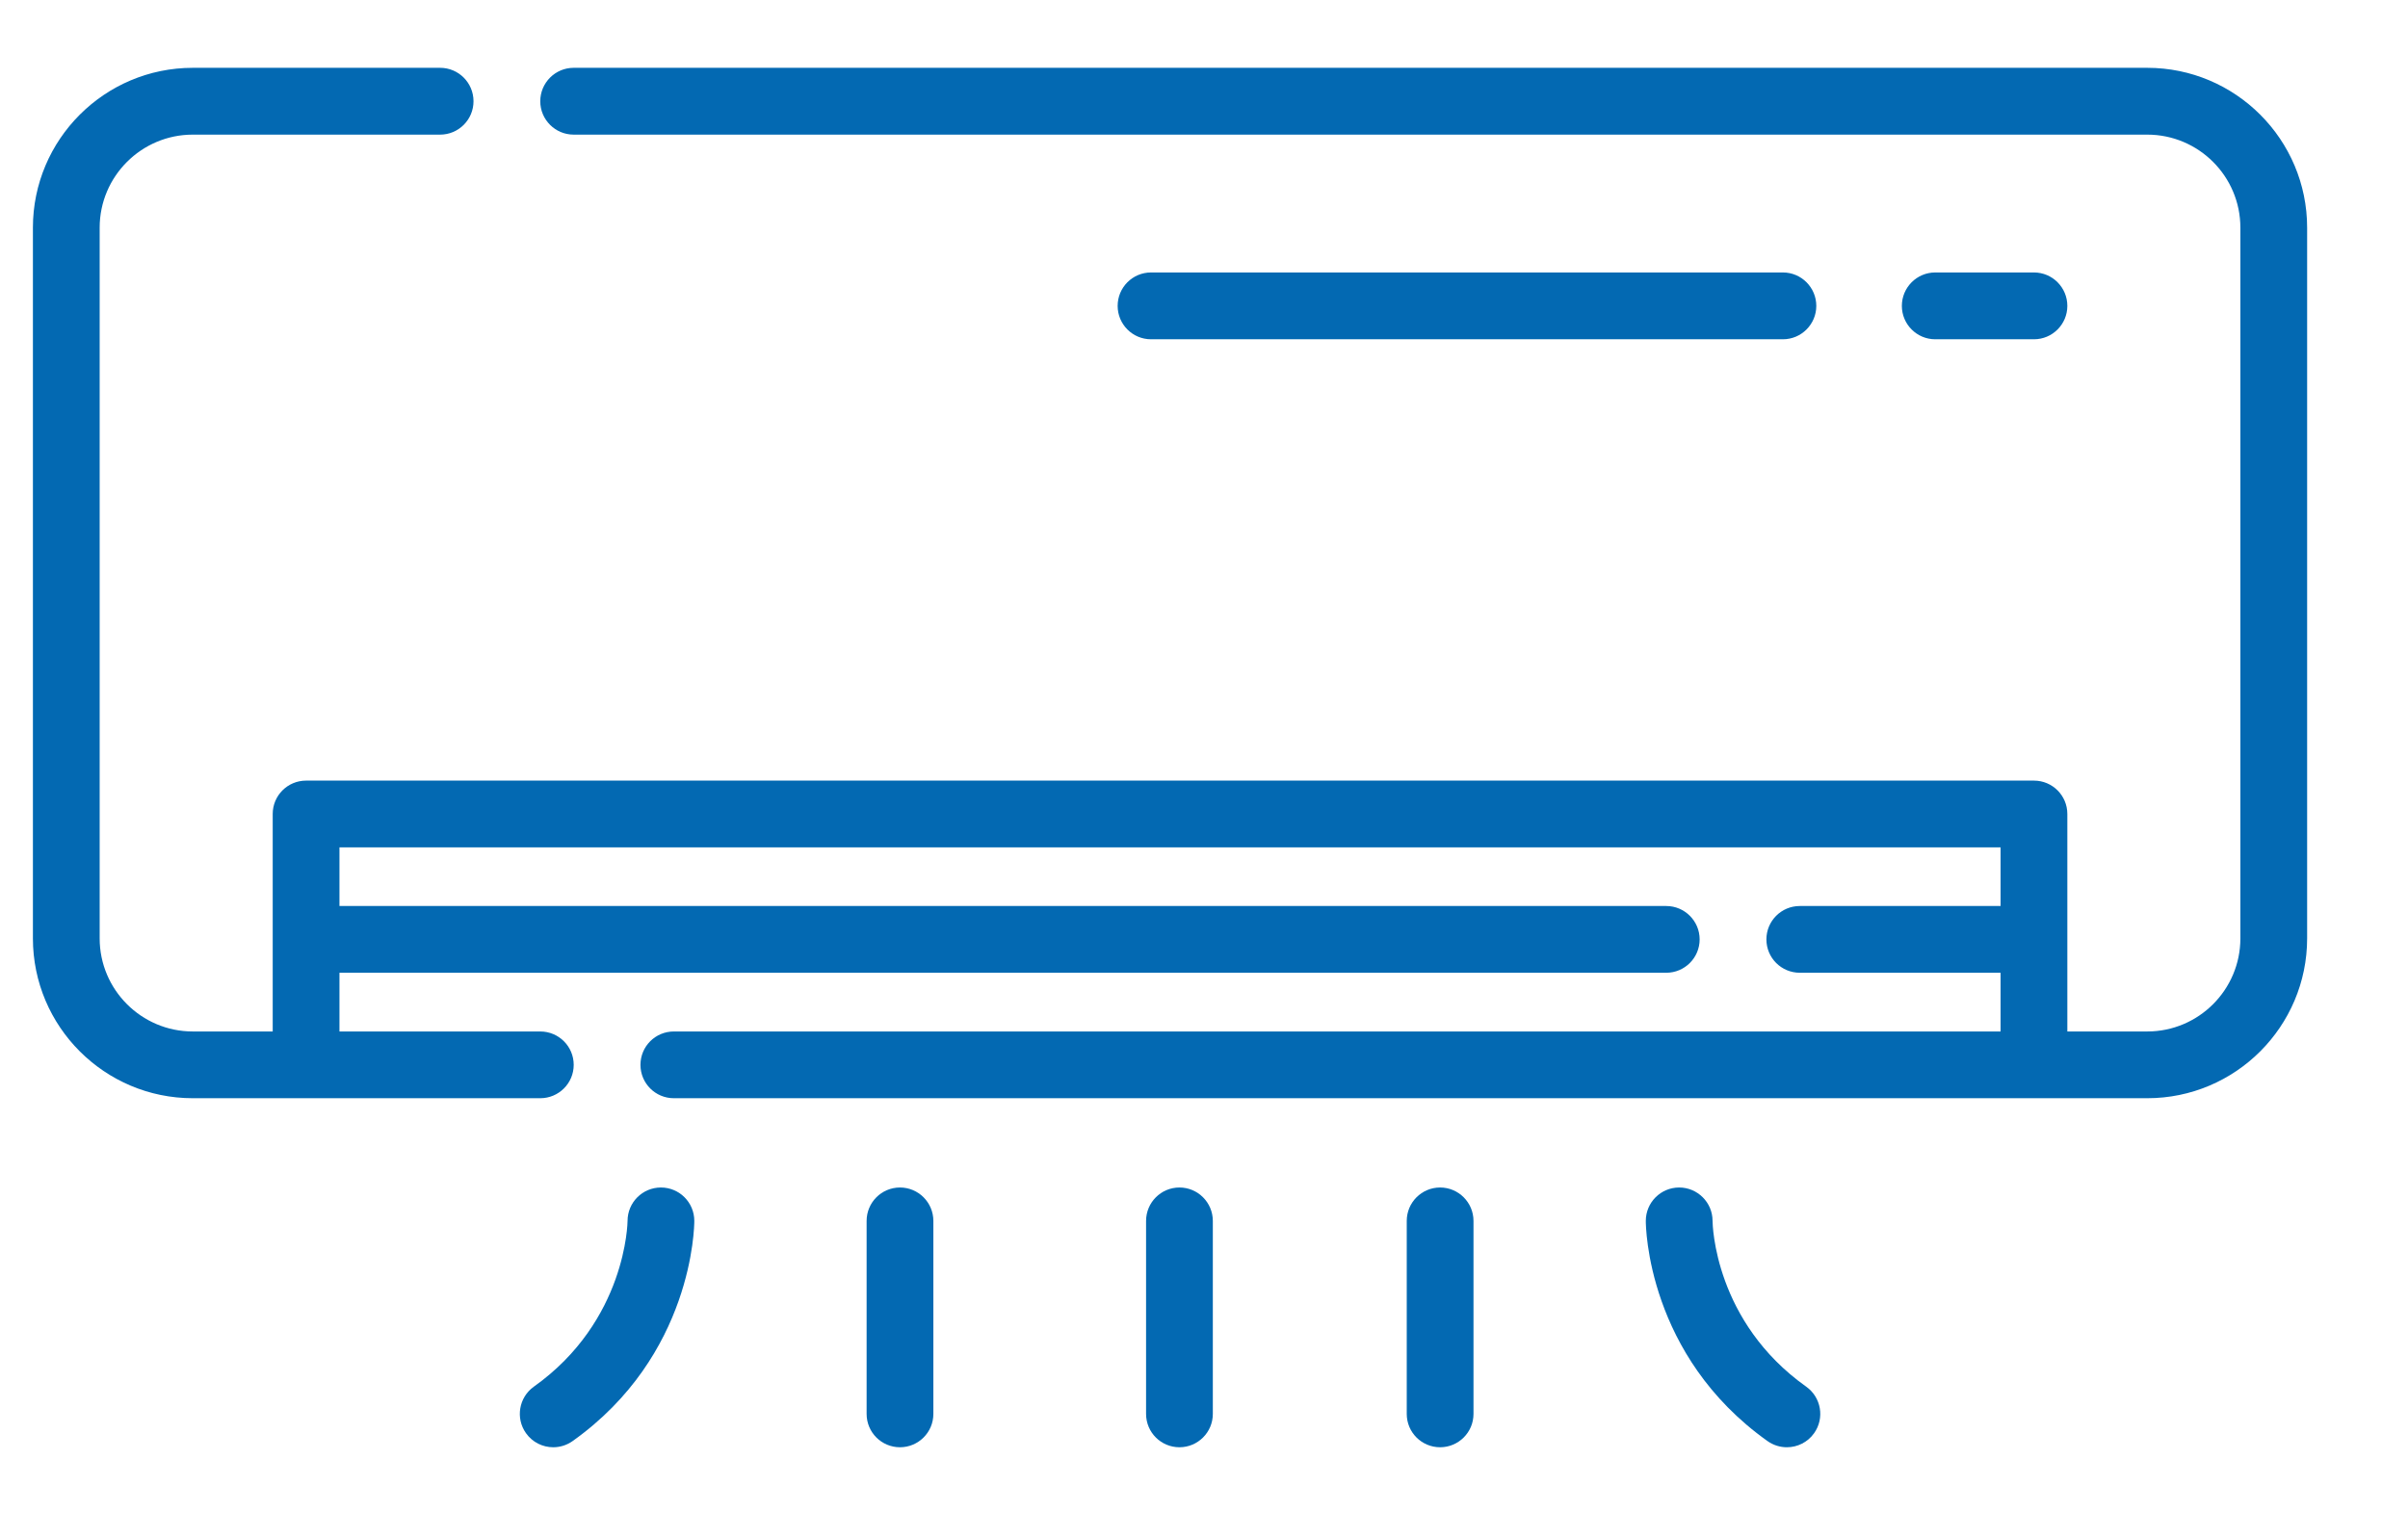 <?xml version="1.0" encoding="UTF-8"?>
<svg xmlns="http://www.w3.org/2000/svg" width="36" height="23" viewBox="0 0 36 23" fill="none">
  <g clip-path="url(#clip0_2676_2368)">
    <path d="M32.102 1.014H8.576C8.301 1.014 8.077 1.238 8.077 1.514C8.077 1.789 8.301 2.013 8.576 2.013H32.102C32.87 2.013 33.494 2.637 33.494 3.404V14.031C33.494 14.799 32.87 15.423 32.102 15.423H30.907V12.171C30.907 11.895 30.684 11.672 30.408 11.672H4.576C4.3 11.672 4.077 11.895 4.077 12.171V15.423H2.882C2.115 15.423 1.49 14.799 1.49 14.031V3.404C1.49 2.637 2.115 2.013 2.882 2.013H6.58C6.856 2.013 7.079 1.789 7.079 1.514C7.079 1.238 6.856 1.014 6.58 1.014H2.882C1.564 1.014 0.492 2.086 0.492 3.404V14.031C0.492 15.349 1.564 16.421 2.882 16.421H8.077C8.353 16.421 8.577 16.198 8.577 15.922C8.577 15.646 8.353 15.423 8.077 15.423H5.075V14.545H24.911C25.186 14.545 25.41 14.322 25.41 14.046C25.41 13.771 25.186 13.547 24.911 13.547H5.075V12.67H29.909V13.547H26.907C26.631 13.547 26.408 13.771 26.408 14.046C26.408 14.322 26.631 14.545 26.907 14.545H29.909V15.423H10.074C9.798 15.423 9.575 15.646 9.575 15.922C9.575 16.198 9.798 16.421 10.074 16.421H32.102C33.42 16.421 34.492 15.349 34.492 14.031V3.404C34.492 2.086 33.42 1.014 32.102 1.014Z" fill="#0369B2"></path>
    <path d="M30.408 5.073C30.684 5.073 30.907 4.849 30.907 4.574C30.907 4.298 30.684 4.074 30.408 4.074H28.932C28.657 4.074 28.433 4.298 28.433 4.574C28.433 4.849 28.657 5.073 28.932 5.073H30.408Z" fill="#0369B2"></path>
    <path d="M26.655 5.073C26.93 5.073 27.154 4.849 27.154 4.574C27.154 4.298 26.93 4.074 26.655 4.074H17.208C16.932 4.074 16.709 4.298 16.709 4.574C16.709 4.849 16.932 5.073 17.208 5.073H26.655Z" fill="#0369B2"></path>
    <path d="M9.881 17.756C9.605 17.756 9.382 17.98 9.382 18.256C9.382 18.27 9.366 19.75 7.981 20.734C7.757 20.894 7.704 21.205 7.864 21.43C7.961 21.567 8.115 21.64 8.271 21.64C8.371 21.64 8.472 21.61 8.56 21.548C10.36 20.268 10.38 18.337 10.38 18.255C10.38 17.98 10.157 17.756 9.881 17.756Z" fill="#0369B2"></path>
    <path d="M13.455 17.756C13.179 17.756 12.956 17.98 12.956 18.256V21.141C12.956 21.417 13.179 21.64 13.455 21.64C13.73 21.64 13.954 21.417 13.954 21.141V18.256C13.954 17.98 13.73 17.756 13.455 17.756Z" fill="#0369B2"></path>
    <path d="M17.633 17.756C17.357 17.756 17.134 17.98 17.134 18.256V21.141C17.134 21.417 17.357 21.64 17.633 21.64C17.908 21.64 18.132 21.417 18.132 21.141V18.256C18.132 17.98 17.908 17.756 17.633 17.756Z" fill="#0369B2"></path>
    <path d="M27.003 20.734C25.637 19.763 25.603 18.32 25.603 18.253C25.602 17.979 25.378 17.756 25.104 17.756C24.828 17.756 24.605 17.98 24.605 18.256C24.605 18.337 24.625 20.268 26.425 21.548C26.513 21.61 26.614 21.64 26.714 21.64C26.87 21.64 27.024 21.567 27.121 21.43C27.281 21.205 27.228 20.894 27.003 20.734Z" fill="#0369B2"></path>
    <path d="M21.53 17.756C21.254 17.756 21.031 17.98 21.031 18.256V21.141C21.031 21.417 21.254 21.64 21.53 21.64C21.805 21.64 22.029 21.417 22.029 21.141V18.256C22.029 17.98 21.805 17.756 21.53 17.756Z" fill="#0369B2"></path>
  </g>
  <defs>
    <clipPath id="clip0_2676_2368">
      <rect width="35" height="22" fill="white" transform="translate(0.246 0.559)"></rect>
    </clipPath>
  </defs>
</svg>
